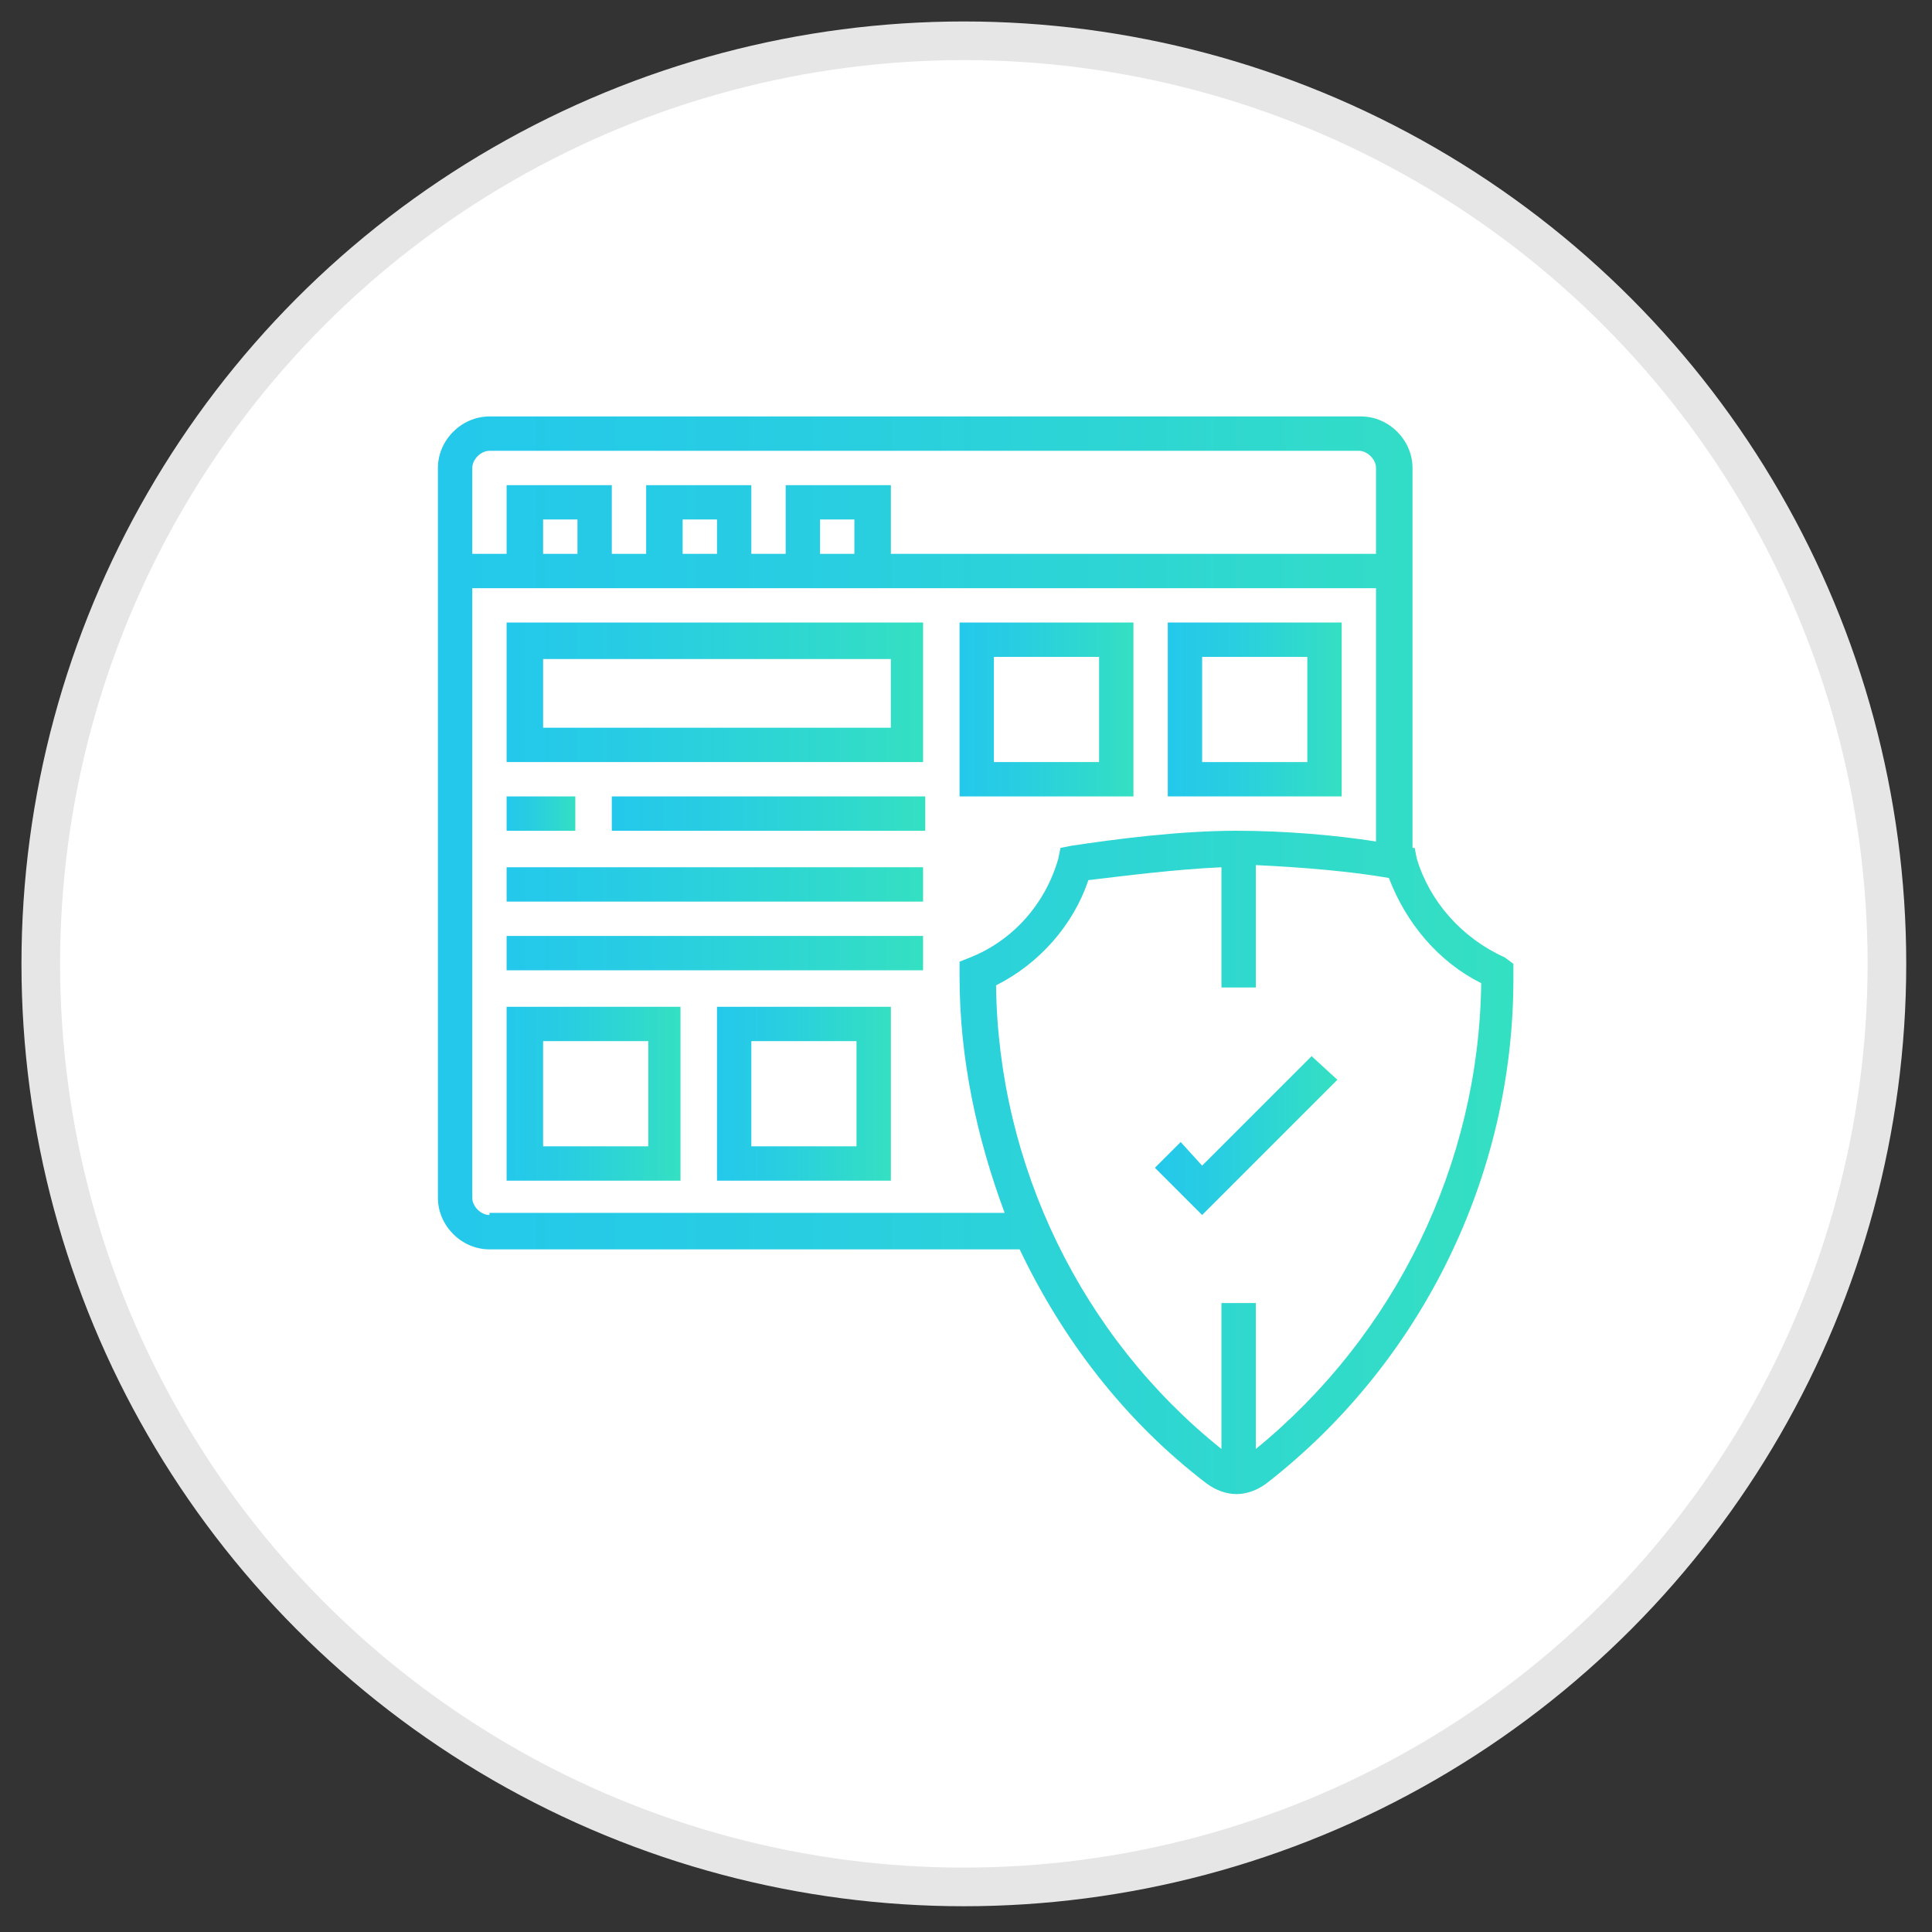 <?xml version="1.0" encoding="utf-8"?>
<!-- Generator: Adobe Illustrator 25.0.1, SVG Export Plug-In . SVG Version: 6.00 Build 0)  -->
<!DOCTYPE svg PUBLIC "-//W3C//DTD SVG 1.1//EN" "http://www.w3.org/Graphics/SVG/1.1/DTD/svg11.dtd">
<svg version="1.1" id="Layer_1" xmlns:x="http://ns.adobe.com/Extensibility/1.0/" xmlns:i="http://ns.adobe.com/AdobeIllustrator/10.0/" xmlns:graph="http://ns.adobe.com/Graphs/1.0/"
	 xmlns="http://www.w3.org/2000/svg" xmlns:xlink="http://www.w3.org/1999/xlink" x="0px" y="0px" viewBox="0 0 90 90"
	 style="enable-background:new 0 0 90 90;" xml:space="preserve">
<rect x="0" y="0" width="90" height="90" fill="#333333" stroke="none"/>
<style type="text/css">
	.st0{fill:#FFFFFF;stroke:#E6E6E6;stroke-width:1.8;stroke-miterlimit:10;}
	.st1{fill:url(#SVGID_1_);}
	.st2{fill:url(#SVGID_2_);}
	.st3{fill:url(#SVGID_3_);}
	.st4{fill:url(#SVGID_4_);}
	.st5{fill:url(#SVGID_5_);}
	.st6{fill:url(#SVGID_6_);}
	.st7{fill:url(#SVGID_7_);}
	.st8{fill:url(#SVGID_8_);}
	.st9{fill:url(#SVGID_9_);}
	.st10{fill:url(#SVGID_10_);}
	.st11{fill:url(#SVGID_11_);}
</style>
<circle class="st0" cx="44.9" cy="44.9" r="43"/>
<g>
</g>
<g>
	<linearGradient id="SVGID_1_" gradientUnits="userSpaceOnUse" x1="53.834" y1="52.882" x2="62.265" y2="52.882">
		<stop  offset="0" style="stop-color:#24C8EB"/>
		<stop  offset="0.33" style="stop-color:#28CDE2"/>
		<stop  offset="0.877" style="stop-color:#32DCC8"/>
		<stop  offset="0.993" style="stop-color:#34E0C2"/>
	</linearGradient>
	<polygon class="st1" points="56,54.3 55,53.2 53.8,54.4 56,56.6 62.3,50.3 61.1,49.2 	"/>
	<linearGradient id="SVGID_2_" gradientUnits="userSpaceOnUse" x1="20.401" y1="44.429" x2="70.599" y2="44.429">
		<stop  offset="0" style="stop-color:#24C8EB"/>
		<stop  offset="0.33" style="stop-color:#28CDE2"/>
		<stop  offset="0.877" style="stop-color:#32DCC8"/>
		<stop  offset="0.993" style="stop-color:#34E0C2"/>
	</linearGradient>
	<path class="st2" d="M70.1,44.6c-2-0.9-3.5-2.6-4.1-4.6l-0.1-0.5l-0.1,0V21.8c0-1.3-1.1-2.4-2.4-2.4H22.8c-1.3,0-2.4,1.1-2.4,2.4
		v34c0,1.3,1.1,2.4,2.4,2.4h24.7c2,4.2,4.9,8,8.7,10.9c0.4,0.3,0.9,0.5,1.4,0.5c0.5,0,1-0.2,1.4-0.5c7.2-5.6,11.5-14.3,11.5-23.5
		v-0.7L70.1,44.6z M22,21.8c0-0.4,0.4-0.8,0.8-0.8h40.5c0.4,0,0.8,0.4,0.8,0.8v4H41.5v-3.2h-4.9v3.2H35v-3.2h-4.9v3.2h-1.6v-3.2
		h-4.9v3.2H22V21.8z M39.8,24.2v1.6h-1.6v-1.6H39.8z M33.4,24.2v1.6h-1.6v-1.6H33.4z M26.9,24.2v1.6h-1.6v-1.6H26.9z M22.8,56.6
		L22.8,56.6c-0.4,0-0.8-0.4-0.8-0.8V27.4h42.1v11.8c-1.9-0.3-4.3-0.5-6.5-0.5c-2.7,0-5.7,0.4-7.7,0.7l-0.5,0.1L49.3,40
		c-0.6,2.1-2.1,3.8-4.1,4.6l-0.5,0.2v0.7c0,3.8,0.8,7.5,2.1,11H22.8z M58.5,67.5v-6.8h-1.6v6.8c-6.5-5.2-10.4-13.2-10.5-21.6
		c2-1,3.6-2.8,4.3-4.9c1.7-0.2,4-0.5,6.2-0.6V46h1.6v-5.7c2.2,0.1,4.5,0.3,6.2,0.6c0.8,2.1,2.3,3.9,4.3,4.9
		C68.9,54.2,65,62.2,58.5,67.5z"/>
	<linearGradient id="SVGID_3_" gradientUnits="userSpaceOnUse" x1="23.64" y1="32.285" x2="43.071" y2="32.285">
		<stop  offset="0" style="stop-color:#24C8EB"/>
		<stop  offset="0.33" style="stop-color:#28CDE2"/>
		<stop  offset="0.877" style="stop-color:#32DCC8"/>
		<stop  offset="0.993" style="stop-color:#34E0C2"/>
	</linearGradient>
	<path class="st3" d="M23.6,35.5h19.4V29H23.6V35.5z M25.3,30.7h16.2v3.2H25.3V30.7z"/>
	<linearGradient id="SVGID_4_" gradientUnits="userSpaceOnUse" x1="23.64" y1="37.952" x2="26.878" y2="37.952">
		<stop  offset="0" style="stop-color:#24C8EB"/>
		<stop  offset="0.33" style="stop-color:#28CDE2"/>
		<stop  offset="0.877" style="stop-color:#32DCC8"/>
		<stop  offset="0.993" style="stop-color:#34E0C2"/>
	</linearGradient>
	<rect x="23.6" y="37.1" class="st4" width="3.2" height="1.6"/>
	<linearGradient id="SVGID_5_" gradientUnits="userSpaceOnUse" x1="28.497" y1="37.952" x2="43.071" y2="37.952">
		<stop  offset="0" style="stop-color:#24C8EB"/>
		<stop  offset="0.33" style="stop-color:#28CDE2"/>
		<stop  offset="0.877" style="stop-color:#32DCC8"/>
		<stop  offset="0.993" style="stop-color:#34E0C2"/>
	</linearGradient>
	<rect x="28.5" y="37.1" class="st5" width="14.6" height="1.6"/>
	<linearGradient id="SVGID_6_" gradientUnits="userSpaceOnUse" x1="23.64" y1="41.191" x2="43.071" y2="41.191">
		<stop  offset="0" style="stop-color:#24C8EB"/>
		<stop  offset="0.33" style="stop-color:#28CDE2"/>
		<stop  offset="0.877" style="stop-color:#32DCC8"/>
		<stop  offset="0.993" style="stop-color:#34E0C2"/>
	</linearGradient>
	<rect x="23.6" y="40.4" class="st6" width="19.4" height="1.6"/>
	<linearGradient id="SVGID_7_" gradientUnits="userSpaceOnUse" x1="23.64" y1="44.429" x2="43.071" y2="44.429">
		<stop  offset="0" style="stop-color:#24C8EB"/>
		<stop  offset="0.33" style="stop-color:#28CDE2"/>
		<stop  offset="0.877" style="stop-color:#32DCC8"/>
		<stop  offset="0.993" style="stop-color:#34E0C2"/>
	</linearGradient>
	<rect x="23.6" y="43.6" class="st7" width="19.4" height="1.6"/>
	<linearGradient id="SVGID_8_" gradientUnits="userSpaceOnUse" x1="44.69" y1="33.094" x2="52.787" y2="33.094">
		<stop  offset="0" style="stop-color:#24C8EB"/>
		<stop  offset="0.33" style="stop-color:#28CDE2"/>
		<stop  offset="0.877" style="stop-color:#32DCC8"/>
		<stop  offset="0.993" style="stop-color:#34E0C2"/>
	</linearGradient>
	<path class="st8" d="M52.8,29h-8.1v8.1h8.1V29z M51.2,35.5h-4.9v-4.9h4.9V35.5z"/>
	<linearGradient id="SVGID_9_" gradientUnits="userSpaceOnUse" x1="54.406" y1="33.094" x2="62.502" y2="33.094">
		<stop  offset="0" style="stop-color:#24C8EB"/>
		<stop  offset="0.33" style="stop-color:#28CDE2"/>
		<stop  offset="0.877" style="stop-color:#32DCC8"/>
		<stop  offset="0.993" style="stop-color:#34E0C2"/>
	</linearGradient>
	<path class="st9" d="M62.5,29h-8.1v8.1h8.1V29z M60.9,35.5H56v-4.9h4.9V35.5z"/>
	<linearGradient id="SVGID_10_" gradientUnits="userSpaceOnUse" x1="23.64" y1="50.906" x2="31.736" y2="50.906">
		<stop  offset="0" style="stop-color:#24C8EB"/>
		<stop  offset="0.33" style="stop-color:#28CDE2"/>
		<stop  offset="0.877" style="stop-color:#32DCC8"/>
		<stop  offset="0.993" style="stop-color:#34E0C2"/>
	</linearGradient>
	<path class="st10" d="M23.6,55h8.1v-8.1h-8.1V55z M25.3,48.5h4.9v4.9h-4.9V48.5z"/>
	<linearGradient id="SVGID_11_" gradientUnits="userSpaceOnUse" x1="33.355" y1="50.906" x2="41.452" y2="50.906">
		<stop  offset="0" style="stop-color:#24C8EB"/>
		<stop  offset="0.33" style="stop-color:#28CDE2"/>
		<stop  offset="0.877" style="stop-color:#32DCC8"/>
		<stop  offset="0.993" style="stop-color:#34E0C2"/>
	</linearGradient>
	<path class="st11" d="M33.4,55h8.1v-8.1h-8.1V55z M35,48.5h4.9v4.9H35V48.5z"/>
</g>
</svg>
